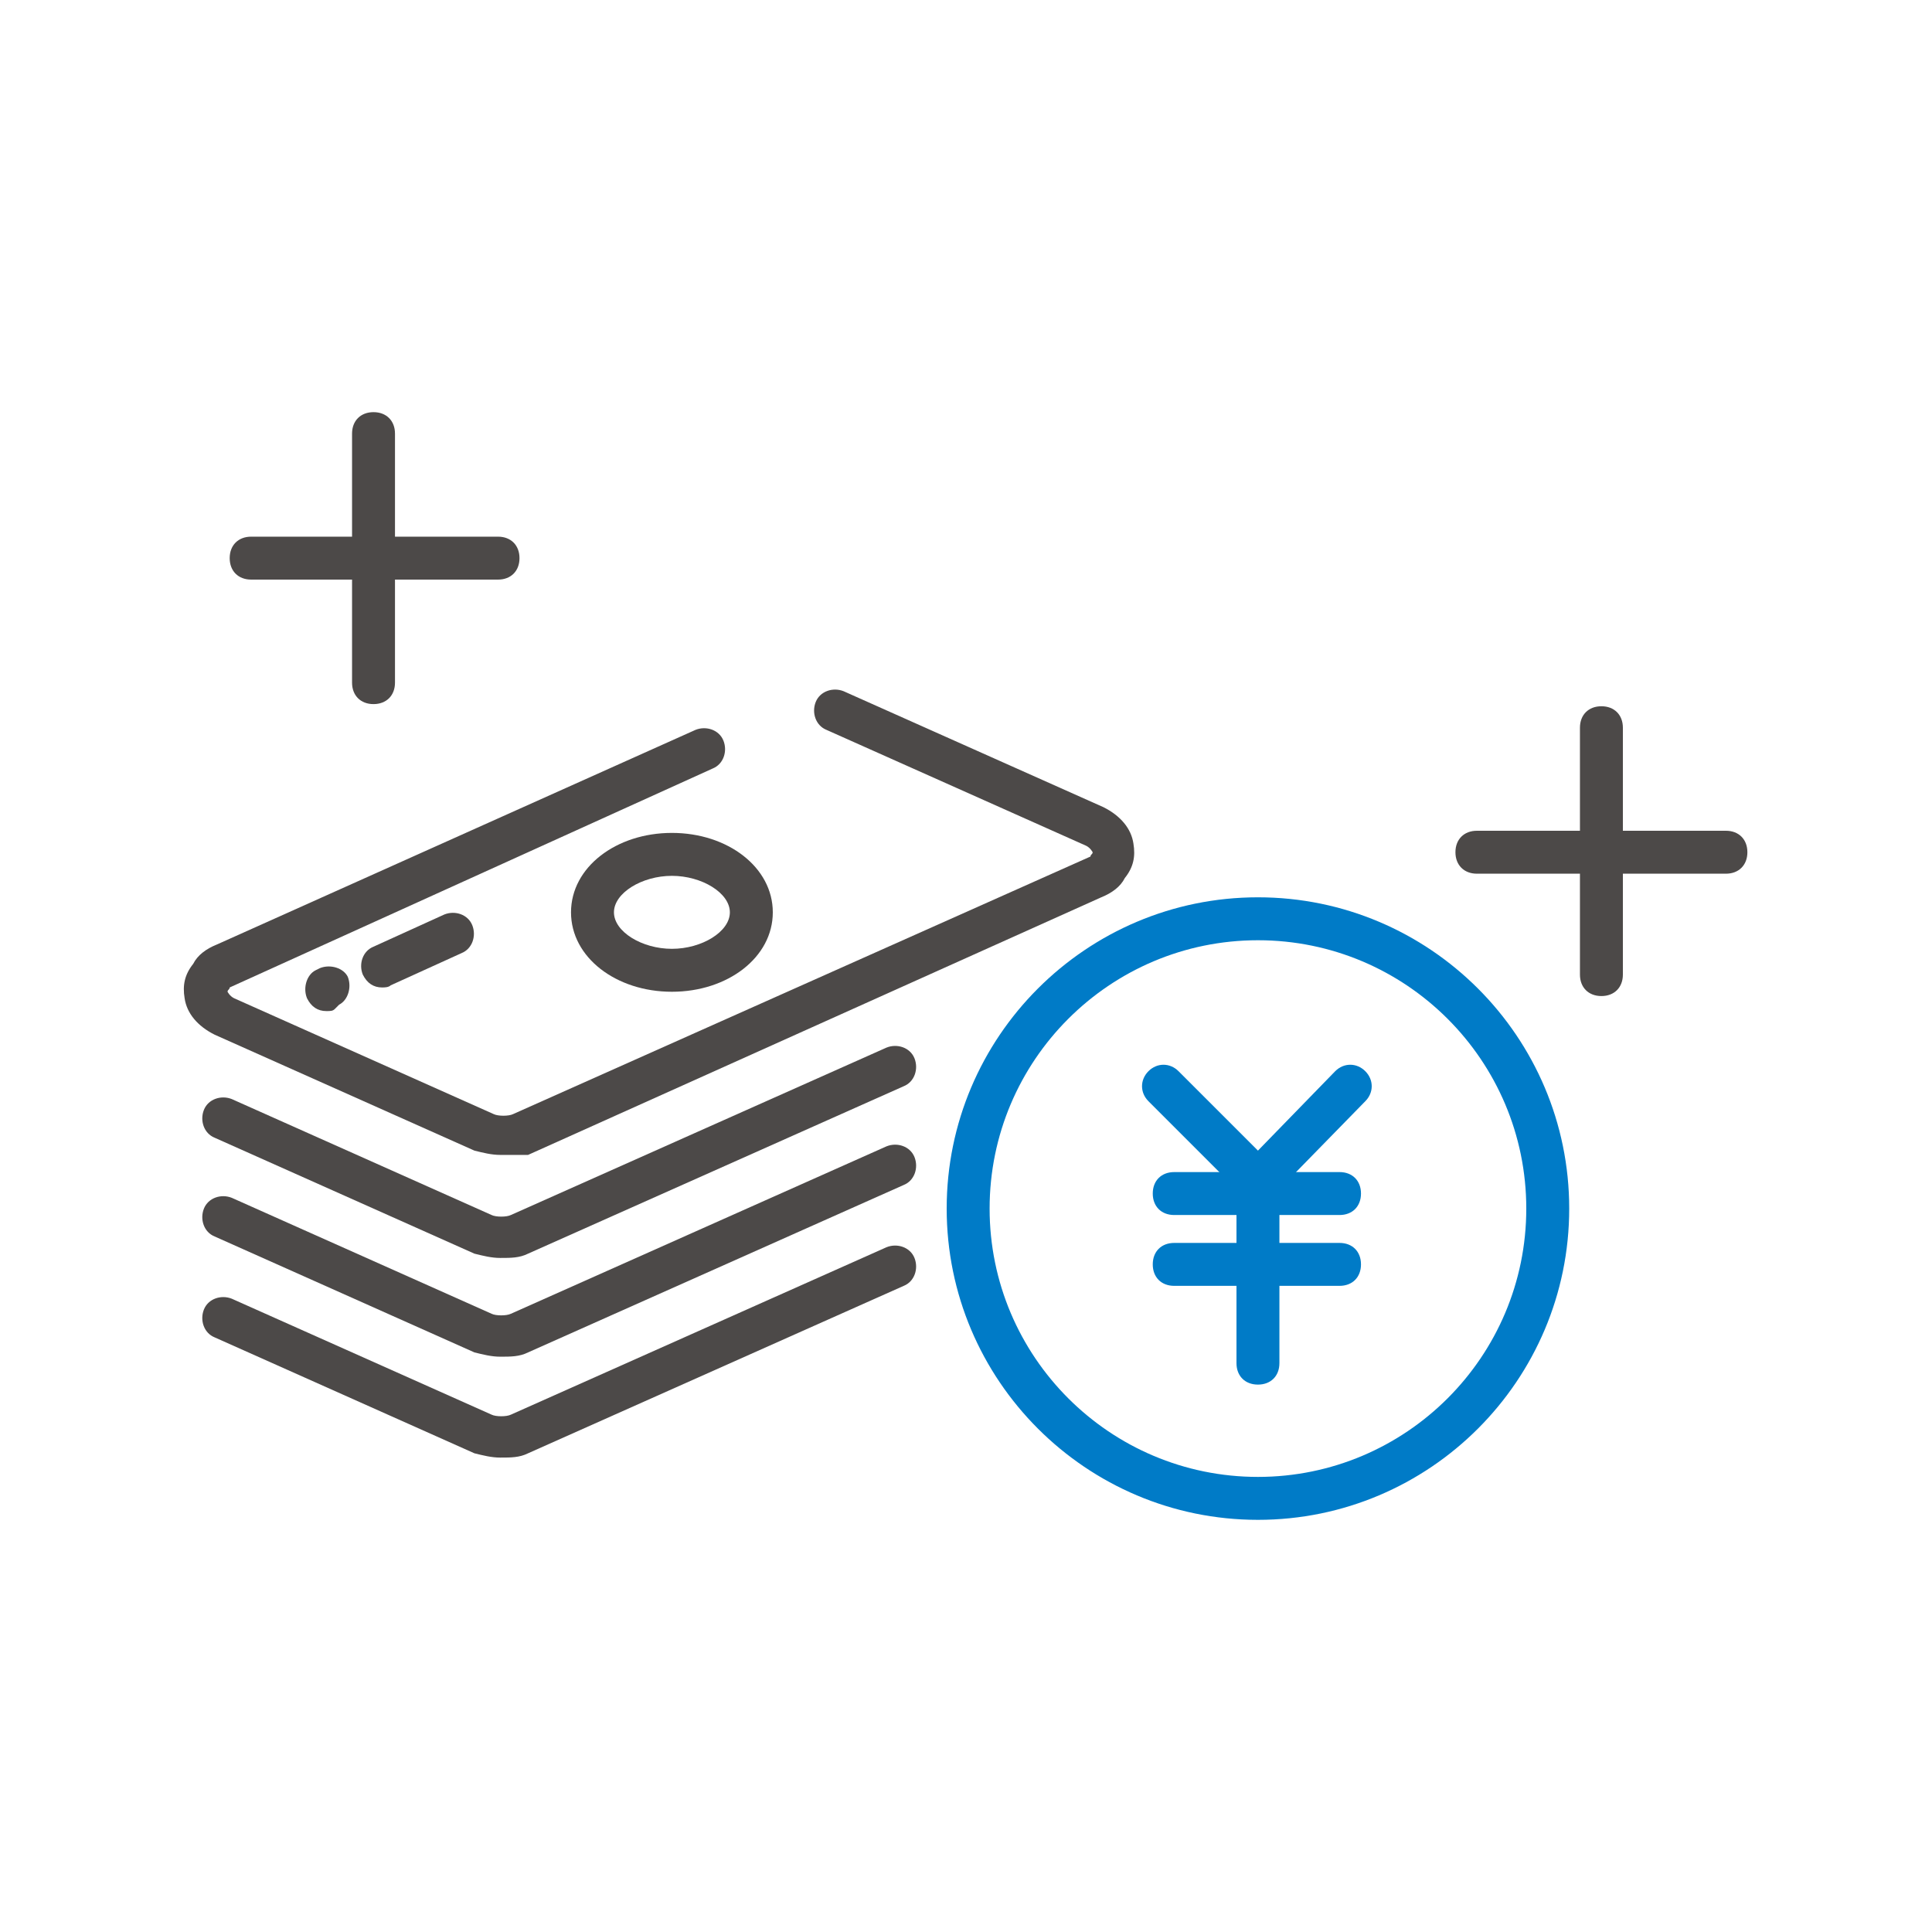 <?xml version="1.0" encoding="utf-8"?>
<!-- Generator: Adobe Illustrator 25.3.1, SVG Export Plug-In . SVG Version: 6.00 Build 0)  -->
<svg version="1.1" id="icon" xmlns="http://www.w3.org/2000/svg" xmlns:xlink="http://www.w3.org/1999/xlink" x="0px" y="0px"
	 viewBox="0 0 90 90" style="enable-background:new 0 0 90 90;" xml:space="preserve">
<style type="text/css">
	.st0{fill:#007BC7;}
	.st1{fill:#4C4948;}
</style>
<g>
	<g>
		<path class="st0" d="M58.6,56c-0.3,0-0.5-0.1-0.7-0.3l-4.4-4.4c-0.4-0.4-0.4-1,0-1.4s1-0.4,1.4,0l3.7,3.7l3.6-3.7
			c0.4-0.4,1-0.4,1.4,0c0.4,0.4,0.4,1,0,1.4l-4.3,4.4C59.1,55.9,58.9,56,58.6,56C58.6,56,58.6,56,58.6,56z"/>
		<path class="st0" d="M62.4,56.6h-7.7c-0.6,0-1-0.4-1-1s0.4-1,1-1h7.7c0.6,0,1,0.4,1,1S63,56.6,62.4,56.6z"/>
		<path class="st0" d="M62.4,59.9h-7.7c-0.6,0-1-0.4-1-1s0.4-1,1-1h7.7c0.6,0,1,0.4,1,1S63,59.9,62.4,59.9z"/>
		<path class="st0" d="M58.6,64.5c-0.6,0-1-0.4-1-1v-7.9c0-0.6,0.4-1,1-1s1,0.4,1,1v7.9C59.6,64.1,59.2,64.5,58.6,64.5z"/>
	</g>
	<g id="icon_data_4_">
		<path class="st1" d="M31.3,46.2c-2.6,0-4.7-1.6-4.7-3.7s2.1-3.7,4.7-3.7c2.6,0,4.7,1.6,4.7,3.7S33.9,46.2,31.3,46.2z M31.3,40.8
			c-1.4,0-2.7,0.8-2.7,1.7s1.3,1.7,2.7,1.7c1.4,0,2.7-0.8,2.7-1.7S32.7,40.8,31.3,40.8z"/>
		<path class="st1" d="M23.3,53.8c-0.4,0-0.8-0.1-1.2-0.2L10,48.2c-0.8-0.4-1.3-1-1.4-1.7c-0.1-0.6,0-1.1,0.4-1.6
			c0.2-0.4,0.6-0.7,1.1-0.9l22.3-10c0.5-0.2,1.1,0,1.3,0.5c0.2,0.5,0,1.1-0.5,1.3L10.7,46c0,0.1-0.1,0.1-0.1,0.2
			c0,0,0.1,0.2,0.3,0.3l12.1,5.4c0.2,0.1,0.7,0.1,0.9,0l26.9-12c0-0.1,0.1-0.1,0.1-0.2c0,0-0.1-0.2-0.3-0.3l-12.1-5.4
			c-0.5-0.2-0.7-0.8-0.5-1.3s0.8-0.7,1.3-0.5l12.1,5.4c0.8,0.4,1.3,1,1.4,1.7c0.1,0.6,0,1.1-0.4,1.6c-0.2,0.4-0.6,0.7-1.1,0.9
			l-26.7,12C24.2,53.8,23.8,53.8,23.3,53.8z"/>
		<g>
			<path class="st1" d="M15.2,47.1c-0.4,0-0.7-0.2-0.9-0.6c-0.2-0.5,0-1.1,0.4-1.3l0.2-0.1c0.5-0.2,1.1,0,1.3,0.4
				c0.2,0.5,0,1.1-0.4,1.3L15.6,47C15.5,47.1,15.4,47.1,15.2,47.1z"/>
			<path class="st1" d="M17.8,46c-0.4,0-0.7-0.2-0.9-0.6c-0.2-0.5,0-1.1,0.5-1.3l3.3-1.5c0.5-0.2,1.1,0,1.3,0.5
				c0.2,0.5,0,1.1-0.5,1.3l-3.3,1.5C18.1,46,17.9,46,17.8,46z"/>
		</g>
		<path class="st1" d="M23.3,58.6c-0.4,0-0.8-0.1-1.2-0.2L10,53c-0.5-0.2-0.7-0.8-0.5-1.3c0.2-0.5,0.8-0.7,1.3-0.5l12.1,5.4
			c0.2,0.1,0.7,0.1,0.9,0l17.5-7.8c0.5-0.2,1.1,0,1.3,0.5c0.2,0.5,0,1.1-0.5,1.3l-17.5,7.8C24.2,58.6,23.8,58.6,23.3,58.6z"/>
		<path class="st1" d="M23.3,63.2c-0.4,0-0.8-0.1-1.2-0.2L10,57.6c-0.5-0.2-0.7-0.8-0.5-1.3c0.2-0.5,0.8-0.7,1.3-0.5l12.1,5.4
			c0.2,0.1,0.7,0.1,0.9,0l17.5-7.8c0.5-0.2,1.1,0,1.3,0.5c0.2,0.5,0,1.1-0.5,1.3L24.6,63C24.2,63.2,23.8,63.2,23.3,63.2z"/>
		<path class="st1" d="M23.3,67.9c-0.4,0-0.8-0.1-1.2-0.2L10,62.3c-0.5-0.2-0.7-0.8-0.5-1.3c0.2-0.5,0.8-0.7,1.3-0.5l12.1,5.4
			c0.2,0.1,0.7,0.1,0.9,0l17.5-7.8c0.5-0.2,1.1,0,1.3,0.5c0.2,0.5,0,1.1-0.5,1.3l-17.5,7.8C24.2,67.9,23.8,67.9,23.3,67.9z"/>
	</g>
	<path class="st0" d="M58.6,70.8c-8,0-14.5-6.5-14.5-14.5s6.5-14.5,14.5-14.5s14.5,6.5,14.5,14.5S66.6,70.8,58.6,70.8z M58.6,43.8
		c-6.9,0-12.5,5.6-12.5,12.5s5.6,12.5,12.5,12.5s12.5-5.6,12.5-12.5S65.5,43.8,58.6,43.8z"/>
	<g>
		<path class="st1" d="M80.4,40.7H68.8c-0.6,0-1-0.4-1-1s0.4-1,1-1h11.6c0.6,0,1,0.4,1,1S81,40.7,80.4,40.7z"/>
		<path class="st1" d="M74.6,46.4c-0.6,0-1-0.4-1-1V33.9c0-0.6,0.4-1,1-1s1,0.4,1,1v11.5C75.6,46,75.2,46.4,74.6,46.4z"/>
	</g>
	<g>
		<path class="st1" d="M23.2,27H11.7c-0.6,0-1-0.4-1-1s0.4-1,1-1h11.5c0.6,0,1,0.4,1,1S23.8,27,23.2,27z"/>
		<path class="st1" d="M17.4,32.8c-0.6,0-1-0.4-1-1V20.2c0-0.6,0.4-1,1-1s1,0.4,1,1v11.6C18.4,32.4,18,32.8,17.4,32.8z"/>
	</g>
</g>
</svg>
